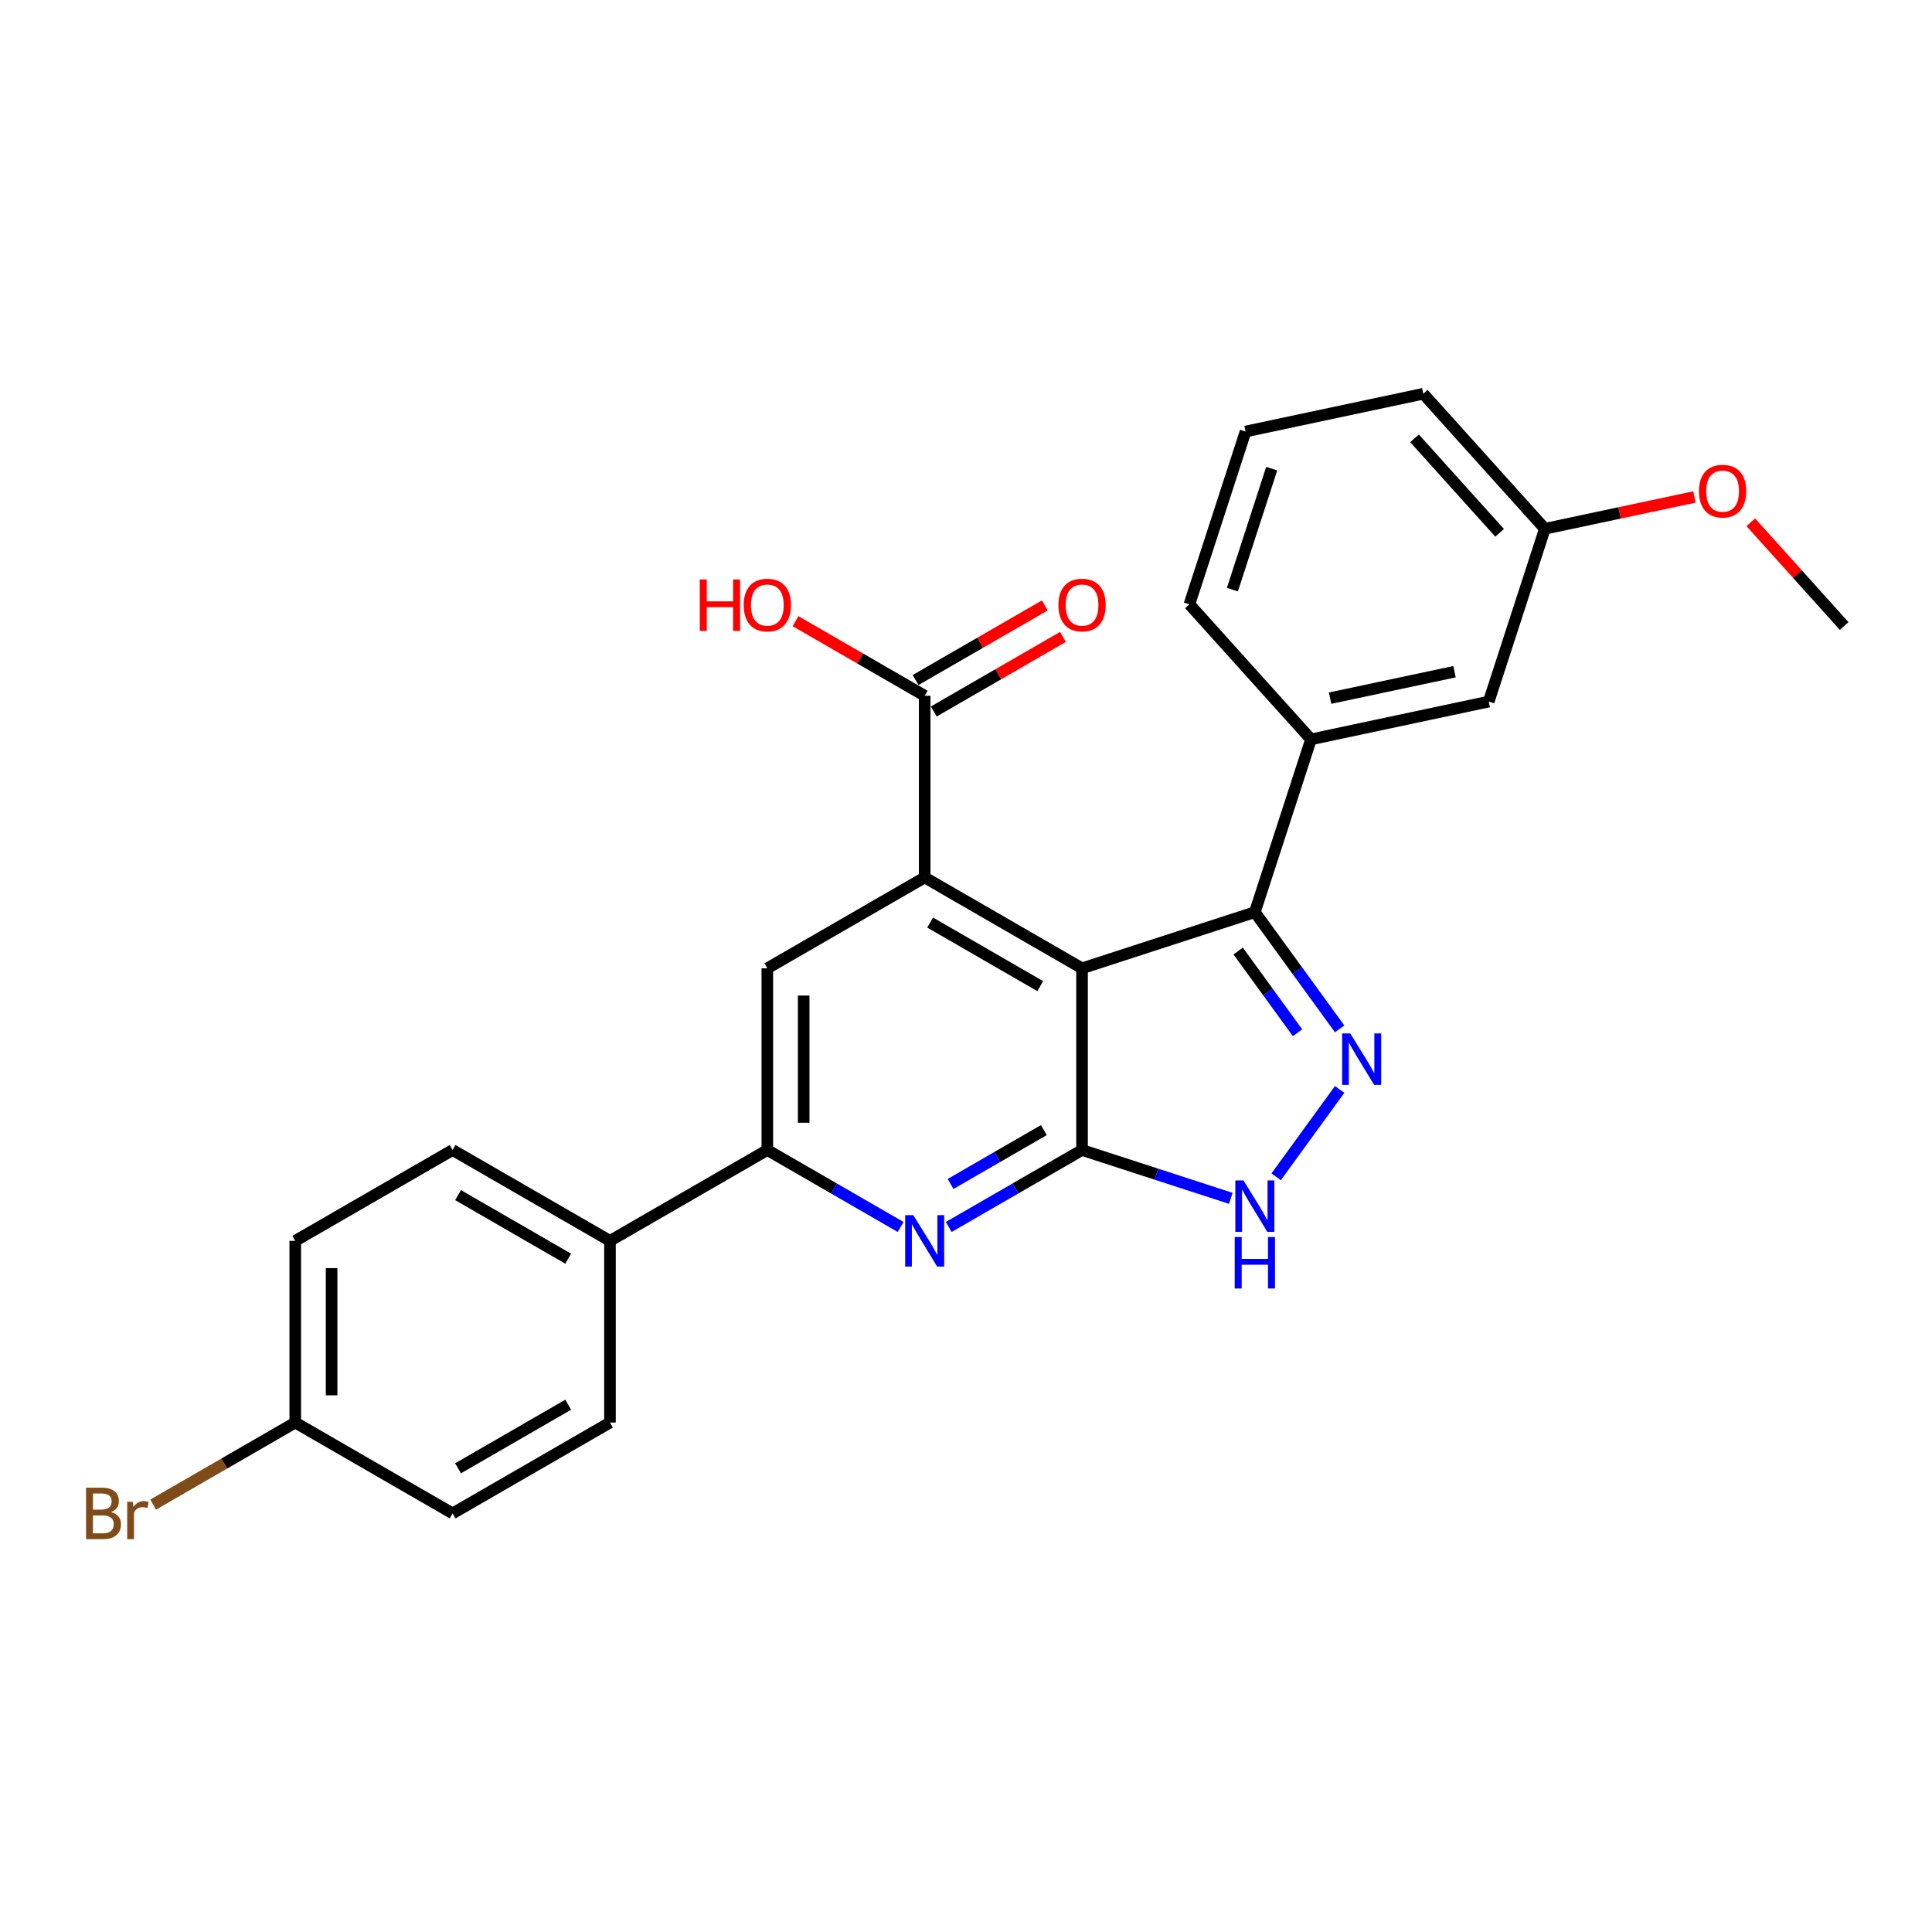 <?xml version='1.0' encoding='iso-8859-1'?>
<svg version='1.1' baseProfile='full'
              xmlns='http://www.w3.org/2000/svg'
                      xmlns:rdkit='http://www.rdkit.org/xml'
                      xmlns:xlink='http://www.w3.org/1999/xlink'
                  xml:space='preserve'
width='1000px' height='1000px' viewBox='0 0 1000 1000'>
<!-- END OF HEADER -->
<rect style='opacity:1.0;fill:#FFFFFF;stroke:none' width='1000' height='1000' x='0' y='0'> </rect>
<path class='bond-0' d='M 560.063,501.195 L 560.063,595.243' style='fill:none;fill-rule:evenodd;stroke:#000000;stroke-width:6px;stroke-linecap:butt;stroke-linejoin:miter;stroke-opacity:1' />
<path class='bond-1' d='M 560.063,501.195 L 478.616,454.172' style='fill:none;fill-rule:evenodd;stroke:#000000;stroke-width:6px;stroke-linecap:butt;stroke-linejoin:miter;stroke-opacity:1' />
<path class='bond-1' d='M 538.441,510.431 L 481.428,477.515' style='fill:none;fill-rule:evenodd;stroke:#000000;stroke-width:6px;stroke-linecap:butt;stroke-linejoin:miter;stroke-opacity:1' />
<path class='bond-3' d='M 560.063,501.195 L 649.507,472.133' style='fill:none;fill-rule:evenodd;stroke:#000000;stroke-width:6px;stroke-linecap:butt;stroke-linejoin:miter;stroke-opacity:1' />
<path class='bond-4' d='M 560.063,595.243 L 525.565,615.16' style='fill:none;fill-rule:evenodd;stroke:#000000;stroke-width:6px;stroke-linecap:butt;stroke-linejoin:miter;stroke-opacity:1' />
<path class='bond-4' d='M 525.565,615.16 L 491.068,635.077' style='fill:none;fill-rule:evenodd;stroke:#0000FF;stroke-width:6px;stroke-linecap:butt;stroke-linejoin:miter;stroke-opacity:1' />
<path class='bond-4' d='M 540.309,584.928 L 516.161,598.87' style='fill:none;fill-rule:evenodd;stroke:#000000;stroke-width:6px;stroke-linecap:butt;stroke-linejoin:miter;stroke-opacity:1' />
<path class='bond-4' d='M 516.161,598.87 L 492.012,612.812' style='fill:none;fill-rule:evenodd;stroke:#0000FF;stroke-width:6px;stroke-linecap:butt;stroke-linejoin:miter;stroke-opacity:1' />
<path class='bond-5' d='M 560.063,595.243 L 598.559,607.751' style='fill:none;fill-rule:evenodd;stroke:#000000;stroke-width:6px;stroke-linecap:butt;stroke-linejoin:miter;stroke-opacity:1' />
<path class='bond-5' d='M 598.559,607.751 L 637.055,620.259' style='fill:none;fill-rule:evenodd;stroke:#0000FF;stroke-width:6px;stroke-linecap:butt;stroke-linejoin:miter;stroke-opacity:1' />
<path class='bond-7' d='M 478.616,454.172 L 397.168,501.195' style='fill:none;fill-rule:evenodd;stroke:#000000;stroke-width:6px;stroke-linecap:butt;stroke-linejoin:miter;stroke-opacity:1' />
<path class='bond-8' d='M 478.616,454.172 L 478.616,360.125' style='fill:none;fill-rule:evenodd;stroke:#000000;stroke-width:6px;stroke-linecap:butt;stroke-linejoin:miter;stroke-opacity:1' />
<path class='bond-2' d='M 693.403,532.551 L 671.455,502.342' style='fill:none;fill-rule:evenodd;stroke:#0000FF;stroke-width:6px;stroke-linecap:butt;stroke-linejoin:miter;stroke-opacity:1' />
<path class='bond-2' d='M 671.455,502.342 L 649.507,472.133' style='fill:none;fill-rule:evenodd;stroke:#000000;stroke-width:6px;stroke-linecap:butt;stroke-linejoin:miter;stroke-opacity:1' />
<path class='bond-2' d='M 671.602,534.544 L 656.238,513.398' style='fill:none;fill-rule:evenodd;stroke:#0000FF;stroke-width:6px;stroke-linecap:butt;stroke-linejoin:miter;stroke-opacity:1' />
<path class='bond-2' d='M 656.238,513.398 L 640.874,492.252' style='fill:none;fill-rule:evenodd;stroke:#000000;stroke-width:6px;stroke-linecap:butt;stroke-linejoin:miter;stroke-opacity:1' />
<path class='bond-26' d='M 693.403,563.887 L 660.539,609.121' style='fill:none;fill-rule:evenodd;stroke:#0000FF;stroke-width:6px;stroke-linecap:butt;stroke-linejoin:miter;stroke-opacity:1' />
<path class='bond-9' d='M 649.507,472.133 L 678.569,382.689' style='fill:none;fill-rule:evenodd;stroke:#000000;stroke-width:6px;stroke-linecap:butt;stroke-linejoin:miter;stroke-opacity:1' />
<path class='bond-27' d='M 466.164,635.077 L 431.666,615.16' style='fill:none;fill-rule:evenodd;stroke:#0000FF;stroke-width:6px;stroke-linecap:butt;stroke-linejoin:miter;stroke-opacity:1' />
<path class='bond-27' d='M 431.666,615.16 L 397.168,595.243' style='fill:none;fill-rule:evenodd;stroke:#000000;stroke-width:6px;stroke-linecap:butt;stroke-linejoin:miter;stroke-opacity:1' />
<path class='bond-6' d='M 397.168,595.243 L 397.168,501.195' style='fill:none;fill-rule:evenodd;stroke:#000000;stroke-width:6px;stroke-linecap:butt;stroke-linejoin:miter;stroke-opacity:1' />
<path class='bond-6' d='M 415.978,581.135 L 415.978,515.302' style='fill:none;fill-rule:evenodd;stroke:#000000;stroke-width:6px;stroke-linecap:butt;stroke-linejoin:miter;stroke-opacity:1' />
<path class='bond-10' d='M 397.168,595.243 L 315.721,642.266' style='fill:none;fill-rule:evenodd;stroke:#000000;stroke-width:6px;stroke-linecap:butt;stroke-linejoin:miter;stroke-opacity:1' />
<path class='bond-12' d='M 483.318,368.269 L 516.753,348.966' style='fill:none;fill-rule:evenodd;stroke:#000000;stroke-width:6px;stroke-linecap:butt;stroke-linejoin:miter;stroke-opacity:1' />
<path class='bond-12' d='M 516.753,348.966 L 550.188,329.662' style='fill:none;fill-rule:evenodd;stroke:#FF0000;stroke-width:6px;stroke-linecap:butt;stroke-linejoin:miter;stroke-opacity:1' />
<path class='bond-12' d='M 473.913,351.98 L 507.348,332.676' style='fill:none;fill-rule:evenodd;stroke:#000000;stroke-width:6px;stroke-linecap:butt;stroke-linejoin:miter;stroke-opacity:1' />
<path class='bond-12' d='M 507.348,332.676 L 540.783,313.372' style='fill:none;fill-rule:evenodd;stroke:#FF0000;stroke-width:6px;stroke-linecap:butt;stroke-linejoin:miter;stroke-opacity:1' />
<path class='bond-15' d='M 478.616,360.125 L 445.181,340.821' style='fill:none;fill-rule:evenodd;stroke:#000000;stroke-width:6px;stroke-linecap:butt;stroke-linejoin:miter;stroke-opacity:1' />
<path class='bond-15' d='M 445.181,340.821 L 411.746,321.517' style='fill:none;fill-rule:evenodd;stroke:#FF0000;stroke-width:6px;stroke-linecap:butt;stroke-linejoin:miter;stroke-opacity:1' />
<path class='bond-11' d='M 678.569,382.689 L 770.561,363.135' style='fill:none;fill-rule:evenodd;stroke:#000000;stroke-width:6px;stroke-linecap:butt;stroke-linejoin:miter;stroke-opacity:1' />
<path class='bond-11' d='M 688.457,361.358 L 752.852,347.67' style='fill:none;fill-rule:evenodd;stroke:#000000;stroke-width:6px;stroke-linecap:butt;stroke-linejoin:miter;stroke-opacity:1' />
<path class='bond-21' d='M 678.569,382.689 L 615.64,312.798' style='fill:none;fill-rule:evenodd;stroke:#000000;stroke-width:6px;stroke-linecap:butt;stroke-linejoin:miter;stroke-opacity:1' />
<path class='bond-13' d='M 315.721,642.266 L 234.274,595.243' style='fill:none;fill-rule:evenodd;stroke:#000000;stroke-width:6px;stroke-linecap:butt;stroke-linejoin:miter;stroke-opacity:1' />
<path class='bond-13' d='M 294.099,651.502 L 237.086,618.586' style='fill:none;fill-rule:evenodd;stroke:#000000;stroke-width:6px;stroke-linecap:butt;stroke-linejoin:miter;stroke-opacity:1' />
<path class='bond-14' d='M 315.721,642.266 L 315.721,736.313' style='fill:none;fill-rule:evenodd;stroke:#000000;stroke-width:6px;stroke-linecap:butt;stroke-linejoin:miter;stroke-opacity:1' />
<path class='bond-17' d='M 770.561,363.135 L 799.624,273.691' style='fill:none;fill-rule:evenodd;stroke:#000000;stroke-width:6px;stroke-linecap:butt;stroke-linejoin:miter;stroke-opacity:1' />
<path class='bond-18' d='M 234.274,595.243 L 152.827,642.266' style='fill:none;fill-rule:evenodd;stroke:#000000;stroke-width:6px;stroke-linecap:butt;stroke-linejoin:miter;stroke-opacity:1' />
<path class='bond-19' d='M 315.721,736.313 L 234.274,783.337' style='fill:none;fill-rule:evenodd;stroke:#000000;stroke-width:6px;stroke-linecap:butt;stroke-linejoin:miter;stroke-opacity:1' />
<path class='bond-19' d='M 294.099,727.077 L 237.086,759.994' style='fill:none;fill-rule:evenodd;stroke:#000000;stroke-width:6px;stroke-linecap:butt;stroke-linejoin:miter;stroke-opacity:1' />
<path class='bond-16' d='M 152.827,736.313 L 234.274,783.337' style='fill:none;fill-rule:evenodd;stroke:#000000;stroke-width:6px;stroke-linecap:butt;stroke-linejoin:miter;stroke-opacity:1' />
<path class='bond-20' d='M 152.827,736.313 L 116.053,757.545' style='fill:none;fill-rule:evenodd;stroke:#000000;stroke-width:6px;stroke-linecap:butt;stroke-linejoin:miter;stroke-opacity:1' />
<path class='bond-20' d='M 116.053,757.545 L 79.279,778.776' style='fill:none;fill-rule:evenodd;stroke:#7F4C19;stroke-width:6px;stroke-linecap:butt;stroke-linejoin:miter;stroke-opacity:1' />
<path class='bond-29' d='M 152.827,736.313 L 152.827,642.266' style='fill:none;fill-rule:evenodd;stroke:#000000;stroke-width:6px;stroke-linecap:butt;stroke-linejoin:miter;stroke-opacity:1' />
<path class='bond-29' d='M 171.636,722.206 L 171.636,656.373' style='fill:none;fill-rule:evenodd;stroke:#000000;stroke-width:6px;stroke-linecap:butt;stroke-linejoin:miter;stroke-opacity:1' />
<path class='bond-22' d='M 799.624,273.691 L 838.331,265.464' style='fill:none;fill-rule:evenodd;stroke:#000000;stroke-width:6px;stroke-linecap:butt;stroke-linejoin:miter;stroke-opacity:1' />
<path class='bond-22' d='M 838.331,265.464 L 877.038,257.236' style='fill:none;fill-rule:evenodd;stroke:#FF0000;stroke-width:6px;stroke-linecap:butt;stroke-linejoin:miter;stroke-opacity:1' />
<path class='bond-28' d='M 799.624,273.691 L 736.694,203.801' style='fill:none;fill-rule:evenodd;stroke:#000000;stroke-width:6px;stroke-linecap:butt;stroke-linejoin:miter;stroke-opacity:1' />
<path class='bond-28' d='M 776.206,275.794 L 732.155,226.87' style='fill:none;fill-rule:evenodd;stroke:#000000;stroke-width:6px;stroke-linecap:butt;stroke-linejoin:miter;stroke-opacity:1' />
<path class='bond-23' d='M 615.64,312.798 L 644.702,223.354' style='fill:none;fill-rule:evenodd;stroke:#000000;stroke-width:6px;stroke-linecap:butt;stroke-linejoin:miter;stroke-opacity:1' />
<path class='bond-23' d='M 637.888,305.194 L 658.231,242.583' style='fill:none;fill-rule:evenodd;stroke:#000000;stroke-width:6px;stroke-linecap:butt;stroke-linejoin:miter;stroke-opacity:1' />
<path class='bond-25' d='M 906.193,270.327 L 930.369,297.178' style='fill:none;fill-rule:evenodd;stroke:#FF0000;stroke-width:6px;stroke-linecap:butt;stroke-linejoin:miter;stroke-opacity:1' />
<path class='bond-25' d='M 930.369,297.178 L 954.545,324.028' style='fill:none;fill-rule:evenodd;stroke:#000000;stroke-width:6px;stroke-linecap:butt;stroke-linejoin:miter;stroke-opacity:1' />
<path class='bond-24' d='M 644.702,223.354 L 736.694,203.801' style='fill:none;fill-rule:evenodd;stroke:#000000;stroke-width:6px;stroke-linecap:butt;stroke-linejoin:miter;stroke-opacity:1' />
<path  class='atom-3' d='M 698.899 534.902
L 707.627 549.009
Q 708.492 550.401, 709.884 552.921
Q 711.276 555.442, 711.351 555.592
L 711.351 534.902
L 714.887 534.902
L 714.887 561.536
L 711.238 561.536
L 701.871 546.112
Q 700.78 544.307, 699.614 542.238
Q 698.486 540.168, 698.147 539.529
L 698.147 561.536
L 694.686 561.536
L 694.686 534.902
L 698.899 534.902
' fill='#0000FF'/>
<path  class='atom-5' d='M 472.728 628.949
L 481.456 643.056
Q 482.321 644.448, 483.713 646.968
Q 485.105 649.489, 485.18 649.639
L 485.18 628.949
L 488.716 628.949
L 488.716 655.583
L 485.067 655.583
L 475.7 640.159
Q 474.609 638.354, 473.443 636.285
Q 472.315 634.216, 471.976 633.576
L 471.976 655.583
L 468.515 655.583
L 468.515 628.949
L 472.728 628.949
' fill='#0000FF'/>
<path  class='atom-6' d='M 643.62 610.988
L 652.347 625.095
Q 653.213 626.487, 654.605 629.007
Q 655.996 631.528, 656.072 631.678
L 656.072 610.988
L 659.608 610.988
L 659.608 637.622
L 655.959 637.622
L 646.592 622.198
Q 645.501 620.392, 644.335 618.323
Q 643.206 616.254, 642.867 615.615
L 642.867 637.622
L 639.407 637.622
L 639.407 610.988
L 643.62 610.988
' fill='#0000FF'/>
<path  class='atom-6' d='M 639.087 640.285
L 642.698 640.285
L 642.698 651.608
L 656.316 651.608
L 656.316 640.285
L 659.928 640.285
L 659.928 666.919
L 656.316 666.919
L 656.316 654.618
L 642.698 654.618
L 642.698 666.919
L 639.087 666.919
L 639.087 640.285
' fill='#0000FF'/>
<path  class='atom-13' d='M 547.837 313.176
Q 547.837 306.781, 550.997 303.207
Q 554.157 299.633, 560.063 299.633
Q 565.969 299.633, 569.129 303.207
Q 572.289 306.781, 572.289 313.176
Q 572.289 319.647, 569.092 323.333
Q 565.894 326.982, 560.063 326.982
Q 554.194 326.982, 550.997 323.333
Q 547.837 319.684, 547.837 313.176
M 560.063 323.973
Q 564.126 323.973, 566.308 321.264
Q 568.527 318.518, 568.527 313.176
Q 568.527 307.947, 566.308 305.314
Q 564.126 302.643, 560.063 302.643
Q 556 302.643, 553.781 305.276
Q 551.599 307.91, 551.599 313.176
Q 551.599 318.556, 553.781 321.264
Q 556 323.973, 560.063 323.973
' fill='#FF0000'/>
<path  class='atom-16' d='M 362.221 299.934
L 365.832 299.934
L 365.832 311.258
L 379.45 311.258
L 379.45 299.934
L 383.061 299.934
L 383.061 326.569
L 379.45 326.569
L 379.45 314.267
L 365.832 314.267
L 365.832 326.569
L 362.221 326.569
L 362.221 299.934
' fill='#FF0000'/>
<path  class='atom-16' d='M 384.942 313.176
Q 384.942 306.781, 388.102 303.207
Q 391.262 299.633, 397.168 299.633
Q 403.075 299.633, 406.235 303.207
Q 409.395 306.781, 409.395 313.176
Q 409.395 319.647, 406.197 323.333
Q 402.999 326.982, 397.168 326.982
Q 391.3 326.982, 388.102 323.333
Q 384.942 319.684, 384.942 313.176
M 397.168 323.973
Q 401.231 323.973, 403.413 321.264
Q 405.633 318.518, 405.633 313.176
Q 405.633 307.947, 403.413 305.314
Q 401.231 302.643, 397.168 302.643
Q 393.106 302.643, 390.886 305.276
Q 388.704 307.91, 388.704 313.176
Q 388.704 318.556, 390.886 321.264
Q 393.106 323.973, 397.168 323.973
' fill='#FF0000'/>
<path  class='atom-21' d='M 57.479 782.66
Q 60.037 783.375, 61.316 784.954
Q 62.633 786.497, 62.633 788.792
Q 62.633 792.478, 60.263 794.585
Q 57.931 796.654, 53.492 796.654
L 44.538 796.654
L 44.538 770.02
L 52.401 770.02
Q 56.953 770.02, 59.247 771.863
Q 61.542 773.706, 61.542 777.092
Q 61.542 781.117, 57.479 782.66
M 48.112 773.029
L 48.112 781.381
L 52.401 781.381
Q 55.034 781.381, 56.388 780.327
Q 57.78 779.236, 57.78 777.092
Q 57.78 773.029, 52.401 773.029
L 48.112 773.029
M 53.492 793.644
Q 56.087 793.644, 57.479 792.403
Q 58.871 791.162, 58.871 788.792
Q 58.871 786.61, 57.329 785.519
Q 55.824 784.39, 52.927 784.39
L 48.112 784.39
L 48.112 793.644
L 53.492 793.644
' fill='#7F4C19'/>
<path  class='atom-21' d='M 68.69 777.318
L 69.103 779.989
Q 71.135 776.979, 74.445 776.979
Q 75.499 776.979, 76.928 777.355
L 76.364 780.515
Q 74.746 780.139, 73.844 780.139
Q 72.263 780.139, 71.21 780.779
Q 70.195 781.381, 69.367 782.848
L 69.367 796.654
L 65.831 796.654
L 65.831 777.318
L 68.69 777.318
' fill='#7F4C19'/>
<path  class='atom-23' d='M 879.389 254.213
Q 879.389 247.818, 882.549 244.244
Q 885.709 240.67, 891.616 240.67
Q 897.522 240.67, 900.682 244.244
Q 903.842 247.818, 903.842 254.213
Q 903.842 260.683, 900.644 264.37
Q 897.447 268.019, 891.616 268.019
Q 885.747 268.019, 882.549 264.37
Q 879.389 260.721, 879.389 254.213
M 891.616 265.01
Q 895.678 265.01, 897.86 262.301
Q 900.08 259.555, 900.08 254.213
Q 900.08 248.984, 897.86 246.351
Q 895.678 243.68, 891.616 243.68
Q 887.553 243.68, 885.333 246.313
Q 883.151 248.946, 883.151 254.213
Q 883.151 259.592, 885.333 262.301
Q 887.553 265.01, 891.616 265.01
' fill='#FF0000'/>
</svg>
